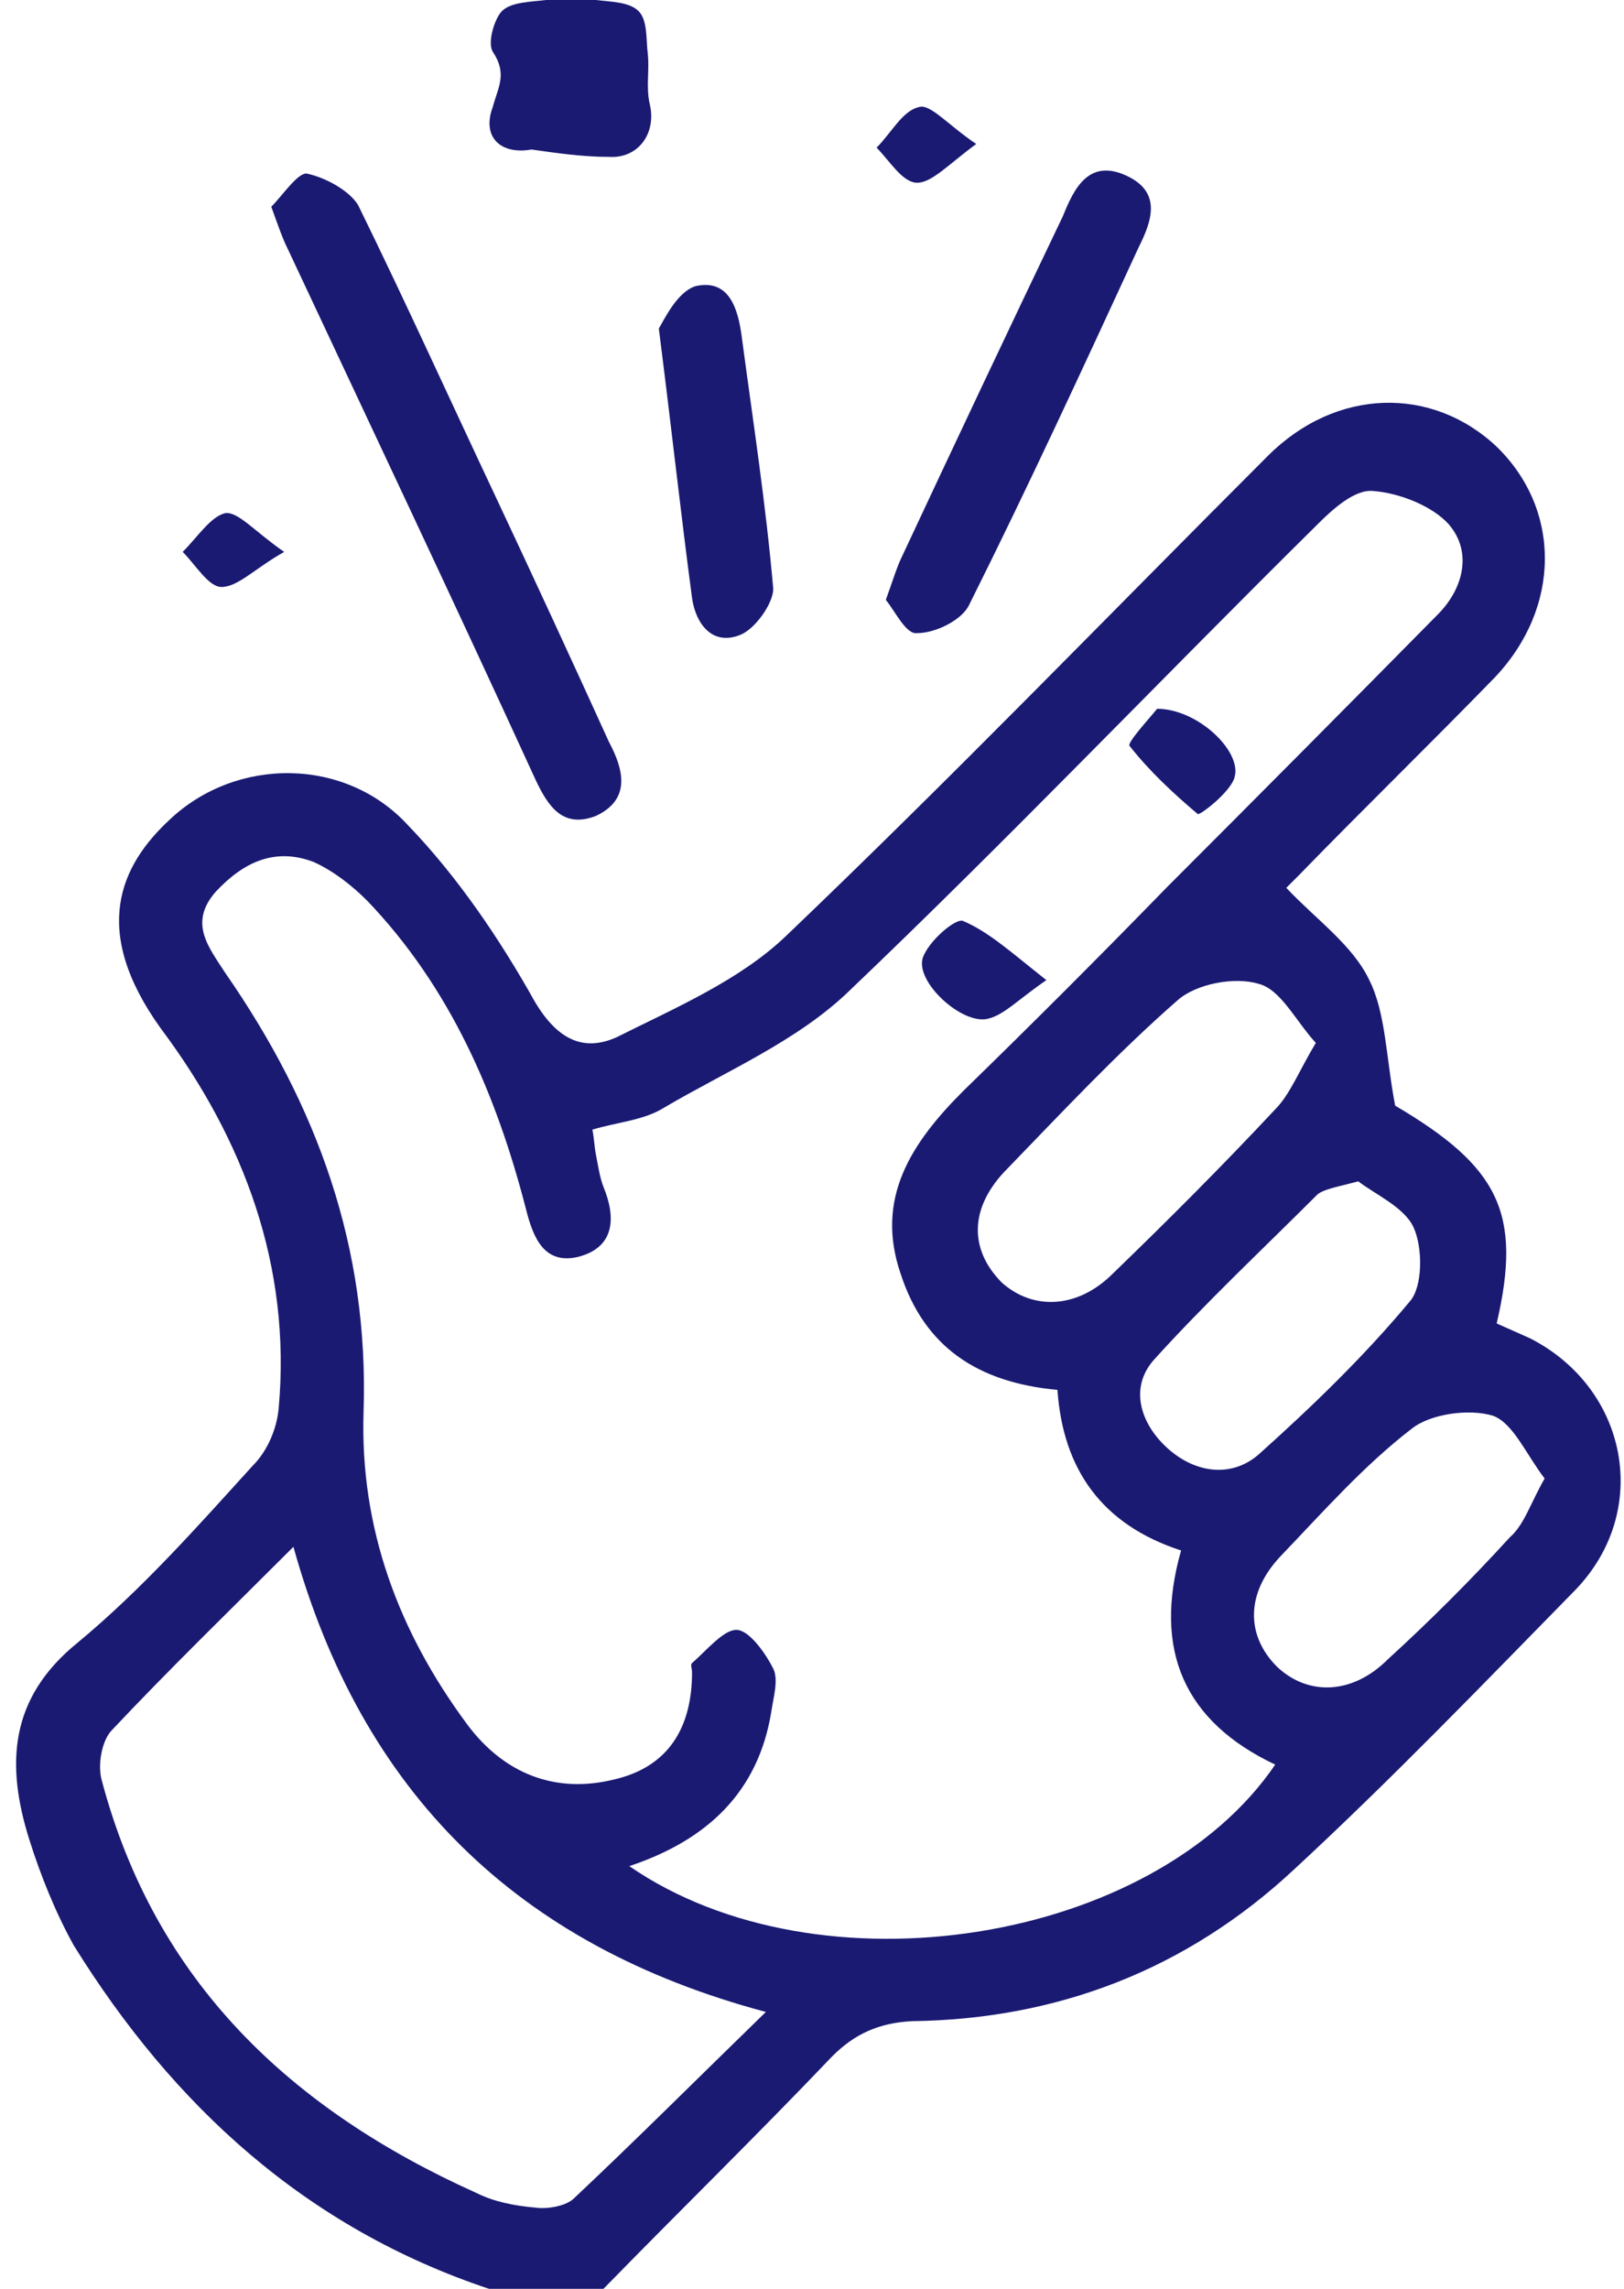 <svg version="1.2" xmlns="http://www.w3.org/2000/svg" viewBox="0 0 88 124" width="88" height="124">
	<title>Forme 36</title>
	<style>
		.s0 { fill: #1a1a73 } 
	</style>
	<path id="Forme 36" class="s0" d="m26.5 124c-9.9-3.3-17.1-9.9-22.5-18.6c-1-1.8-1.8-3.8-2.4-5.7c-1.3-4.1-1.1-7.7 2.6-10.7c3.5-2.9 6.5-6.3 9.5-9.6c0.8-0.8 1.3-2 1.4-3.1c0.7-7.7-1.9-14.6-6.4-20.6c-3.8-5.3-2.2-8.8 0.5-11.3c3.6-3.4 9.5-3.4 12.9 0.3c2.7 2.8 5 6.2 6.9 9.6c1.2 2 2.6 2.7 4.4 1.9c3.2-1.6 6.7-3.1 9.2-5.5c8.9-8.5 17.4-17.3 26.1-26c3.7-3.7 8.9-3.8 12.4-0.5c3.5 3.4 3.5 8.7-0.1 12.5c-3.5 3.6-7.1 7.1-10.6 10.7c-0.3 0.3-0.6 0.6-0.7 0.7c1.6 1.7 3.6 3.1 4.5 5c0.9 1.8 0.9 4.2 1.4 6.8c5.6 3.3 6.9 5.8 5.5 11.8q0.9 0.4 1.8 0.8c5.3 2.7 6.6 9.3 2.5 13.6c-5 5.1-10 10.3-15.3 15.2c-5.8 5.4-12.8 8.1-20.7 8.2c-1.8 0.1-3.1 0.7-4.3 1.9c-4.1 4.3-8.3 8.4-12.4 12.6q-3.1 0-6.2 0zm30.8-48.7c-4.3-0.4-7.2-2.3-8.5-6.3c-1.4-4.1 0.6-7.1 3.4-9.9c3.7-3.6 7.4-7.3 11-11q7.4-7.4 14.7-14.8c1.4-1.4 1.9-3.4 0.6-4.9c-0.9-1-2.7-1.7-4.1-1.8c-1-0.1-2.2 1-3 1.8c-8.5 8.4-16.8 17.1-25.4 25.3c-2.8 2.7-6.6 4.3-10 6.3c-1.1 0.7-2.6 0.8-3.9 1.2c0.1 0.5 0.1 0.9 0.2 1.4c0.1 0.5 0.2 1.2 0.4 1.7c0.7 1.7 0.6 3.3-1.4 3.8c-1.8 0.4-2.4-1-2.8-2.6c-1.6-6.2-4.1-12-8.6-16.7c-0.8-0.8-1.8-1.6-2.9-2.1c-2.1-0.8-3.8 0-5.3 1.6c-1.5 1.7-0.4 3 0.5 4.4c5 7.2 7.8 14.9 7.5 23.8c-0.2 6.3 1.9 11.9 5.6 16.9c2 2.7 4.8 3.8 8 3c3-0.7 4.2-2.9 4.2-5.8c0-0.2-0.1-0.4 0-0.5c0.8-0.7 1.7-1.8 2.4-1.8c0.7 0 1.6 1.3 2 2.1c0.3 0.6 0 1.6-0.1 2.3c-0.7 4.4-3.5 7-7.7 8.4c10.3 7.1 28.4 4.2 35-5.5q-7.4-3.5-5.1-11.6c-4.3-1.4-6.4-4.4-6.7-8.7zm-41.4 8.5c-3.5 3.5-6.8 6.7-9.9 10c-0.5 0.6-0.7 1.8-0.5 2.6c2.9 11 10.3 17.9 20.3 22.4c1 0.5 2.1 0.7 3.2 0.8c0.7 0.1 1.7-0.1 2.1-0.5c3.4-3.2 6.7-6.5 10.4-10.1c-13.5-3.6-21.9-11.9-25.6-25.2zm55.4-27.3c-1.1-1.2-1.9-2.9-3.1-3.2c-1.3-0.4-3.4 0-4.4 0.9c-3.2 2.8-6.2 6-9.2 9.1c-2.1 2.1-2.1 4.4-0.3 6.2c1.7 1.5 4.1 1.4 6-0.5c3-2.9 5.9-5.8 8.8-8.9c0.8-0.8 1.3-2.1 2.2-3.6zm2.3 7.5c-1.1 0.3-1.8 0.4-2.2 0.7c-3 3-6.1 5.9-8.9 9c-1.3 1.5-0.7 3.4 0.7 4.7c1.5 1.4 3.5 1.7 5 0.4c2.9-2.6 5.7-5.3 8.2-8.3c0.7-0.8 0.7-2.9 0.2-4c-0.5-1.1-2.1-1.8-3-2.5zm10.1 16.1c-1-1.3-1.7-3-2.8-3.4c-1.3-0.4-3.4-0.1-4.4 0.7c-2.6 2-4.8 4.5-7.1 6.9c-1.9 2-1.9 4.3-0.2 6c1.7 1.6 4.1 1.5 6-0.4c2.3-2.1 4.5-4.3 6.6-6.6c0.8-0.7 1.1-1.8 1.9-3.2zm-69-68.9c0.6-0.6 1.4-1.8 1.9-1.8c1 0.2 2.3 0.9 2.8 1.7c2.6 5.3 5 10.6 7.5 15.9q3.1 6.6 6.1 13.2c0.8 1.5 1.2 3.1-0.7 4c-1.8 0.7-2.6-0.5-3.3-2c-4.4-9.6-8.9-19.1-13.4-28.7c-0.3-0.6-0.5-1.2-0.9-2.3zm33.3 21.3c0.4-1.1 0.6-1.8 0.9-2.4q4.3-9.2 8.7-18.4c0.6-1.5 1.4-3.1 3.4-2.2c2 0.9 1.4 2.5 0.7 3.9c-3 6.5-6 13-9.2 19.4c-0.4 0.8-1.8 1.5-2.8 1.5c-0.6 0.1-1.2-1.2-1.7-1.8zm-12.3-14.7c0.3-0.5 1-2 2-2.3c1.8-0.4 2.3 1.2 2.5 2.8c0.6 4.5 1.3 9 1.7 13.6c0 0.8-1 2.2-1.8 2.5c-1.5 0.6-2.4-0.6-2.6-2c-0.6-4.5-1.1-9.1-1.8-14.6zm-6.9-9.7c-1.7 0.3-2.7-0.7-2.1-2.3c0.3-1.1 0.8-1.8 0-3c-0.3-0.5 0.1-1.8 0.5-2.2c0.5-0.5 1.6-0.5 2.4-0.6q1.3-0.1 2.7 0c0.8 0.1 1.8 0.1 2.3 0.6c0.5 0.5 0.4 1.5 0.5 2.3c0.1 0.9-0.1 1.8 0.1 2.7c0.4 1.6-0.6 3-2.2 2.9c-1.4 0-2.8-0.2-4.2-0.4zm24.1-0.3c-1.5 1.1-2.4 2.1-3.2 2.1c-0.8 0-1.5-1.2-2.2-1.9c0.8-0.8 1.4-2 2.3-2.2c0.6-0.2 1.6 1 3.1 2zm-37.5 22.1c-1.6 0.9-2.5 1.9-3.4 1.9c-0.7 0-1.4-1.2-2.1-1.9c0.8-0.8 1.5-1.9 2.3-2.1c0.7-0.1 1.6 1 3.2 2.1zm47.3 8.5c2.2 0 4.6 2.3 4.2 3.7c-0.2 0.8-1.9 2.1-2 2c-1.3-1.1-2.6-2.3-3.7-3.7c-0.1-0.2 1.1-1.5 1.5-2zm-6 14.7c-1.6 1.1-2.3 1.9-3.2 2.1c-1.4 0.3-3.9-2-3.5-3.3c0.3-0.9 1.8-2.2 2.2-2c1.4 0.6 2.6 1.7 4.5 3.2z" />
</svg>